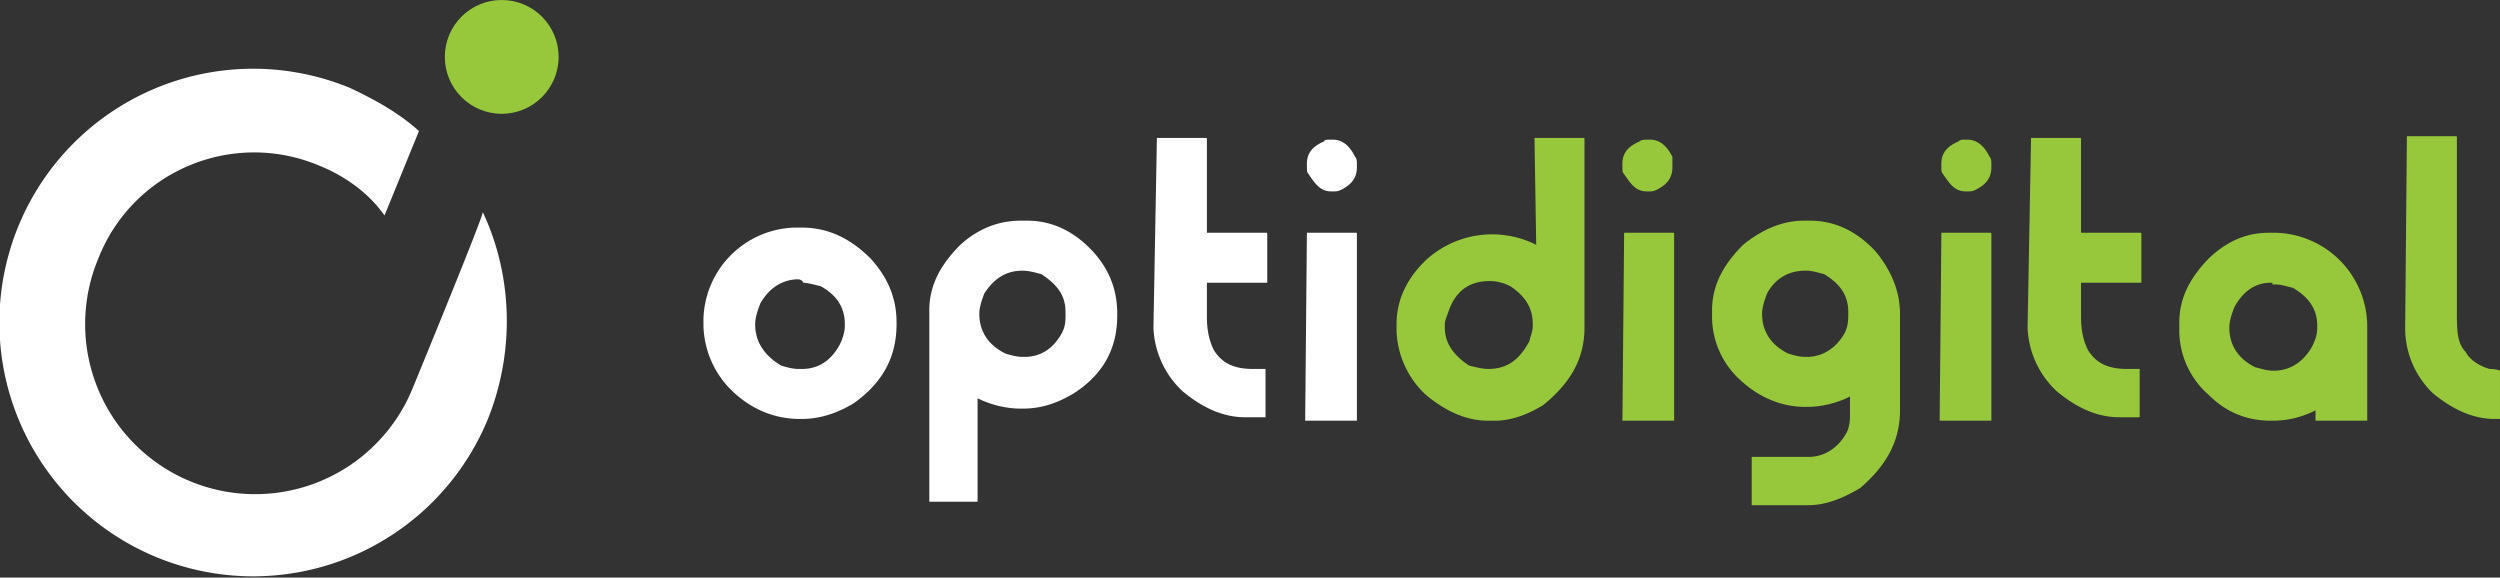 <svg version="1.1" id="Layer_1" xmlns="http://www.w3.org/2000/svg" x="0" y="0" viewBox="0 0 145 33.5" xml:space="preserve"><rect x="0" y="0" width="145" height="33.5" fill="#333333" stroke="none"/><style>.st0{fill:#fff}.st1{fill:#97c83b}</style><path class="st0" d="M46.1 13.2h.4c1.5 0 2.8.6 4 1.8 1 1.1 1.5 2.3 1.5 3.7v.1c0 1.9-.8 3.4-2.5 4.6-1 .6-2 .9-3 .9h-.1c-1.4 0-2.7-.5-3.8-1.5a5.45 5.45 0 01-1.8-3.9v-.4a5.45 5.45 0 015.3-5.3zm.2 3c-.9 0-1.7.5-2.2 1.4-.2.5-.3.9-.3 1.2 0 1 .5 1.8 1.5 2.4.3.1.7.2 1 .2h.2c1 0 1.7-.5 2.2-1.4.2-.4.3-.8.3-1.1v-.1c0-1-.5-1.7-1.4-2.2-.4-.1-.8-.2-1-.2-.1-.2-.3-.2-.3-.2zm12.9-3.4h.4c1.4 0 2.7.6 3.8 1.8 1 1.1 1.4 2.3 1.4 3.6v.1c0 1.9-.8 3.4-2.5 4.5-1 .6-1.9.9-3 .9h-.1c-.8 0-1.7-.2-2.5-.6v6h-2.8V18c0-1.4.6-2.6 1.8-3.8 1.1-1 2.3-1.4 3.5-1.4zm.1 2.9c-.9 0-1.6.4-2.2 1.3-.2.5-.3.9-.3 1.2 0 1 .5 1.8 1.5 2.3.3.1.7.2 1 .2h.1c1 0 1.7-.5 2.2-1.4.2-.4.2-.7.2-1.1v-.1c0-1-.5-1.6-1.4-2.2-.4-.1-.7-.2-1.1-.2.1 0 .1 0 0 0zM67.1 8h2.8c.1 0 .1 0 .1.1v5.4h3.4c.1 0 .1 0 .1.1v2.8H70v2c0 .9.2 1.5.4 1.9.5.8 1.2 1.1 2.3 1.1h.7v2.8H72.2c-1.2 0-2.4-.5-3.6-1.5a5.3 5.3 0 01-1.7-3.7l.2-11c0 .1 0 0 0 0zm10 .1h.2c.6 0 1 .4 1.3 1 .1.1.1.3.1.4v.2c0 .6-.3 1-.9 1.3-.2.1-.3.1-.4.1h-.2c-.6 0-.9-.4-1.3-1-.1-.1-.1-.2-.1-.4v-.2c0-.6.3-1 1-1.3 0-.1.2-.1.3-.1zm-1.3 5.4h2.8c.1 0 .1 0 .1.1v10.8h-3l.1-10.9c-.1 0-.1 0 0 0z"/><path class="st1" d="M89 8h2.8c.1 0 .1 0 .1.1V19c0 1.8-.8 3.2-2.4 4.5-1 .6-1.9.9-2.8.9h-.4c-1.2 0-2.4-.5-3.6-1.5a5.3 5.3 0 01-1.7-3.7v-.4c0-1.4.6-2.7 1.8-3.8a5.68 5.68 0 016.3-.8L89 8c-.1.1 0 0 0 0zm-5.2 10.8v.2c0 .9.5 1.6 1.4 2.2.4.1.8.2 1.1.2 1.1 0 1.8-.5 2.4-1.6.1-.4.2-.6.2-.9v-.1c0-.9-.4-1.6-1.3-2.2-.4-.2-.8-.3-1.2-.3-1.2 0-2 .6-2.4 1.8-.1.3-.2.5-.2.7zM95.5 8.1h.2c.6 0 1 .4 1.3 1V9.7c0 .6-.3 1-.9 1.3-.2.1-.3.1-.4.1h-.2c-.6 0-.9-.4-1.3-1-.1-.1-.1-.2-.1-.4v-.2c0-.6.3-1 1-1.3.1-.1.3-.1.4-.1zm-1.3 5.4H97c.1 0 .1 0 .1.1v10.8h-3l.1-10.9c-.1 0-.1 0 0 0zm10.4-.7h.4c1.4 0 2.7.6 3.8 1.8.9 1.1 1.4 2.3 1.4 3.6v5.6c0 1.8-.8 3.2-2.3 4.5-1 .6-2 1-3 1H101.6v-2.8H104.9c.9 0 1.7-.5 2.2-1.4.2-.4.2-.8.2-1.1v-1c-.8.4-1.7.6-2.5.6h-.1c-1.3 0-2.6-.5-3.7-1.5a4.96 4.96 0 01-1.7-3.8V18c0-1.4.6-2.6 1.8-3.8 1.1-.9 2.3-1.4 3.5-1.4zm.1 2.9c-.9 0-1.7.4-2.2 1.3-.2.5-.3.9-.3 1.2 0 1 .5 1.8 1.5 2.3.3.1.7.2 1 .2h.1c.9 0 1.7-.5 2.2-1.4.2-.4.2-.8.2-1.1v-.1c0-.9-.4-1.6-1.4-2.2-.4-.1-.7-.2-1-.2h-.1c.1 0 .1 0 0 0zm9.2-7.6h.2c.6 0 1 .4 1.3 1 .1.1.1.3.1.4v.2c0 .6-.3 1-.9 1.3-.2.1-.3.1-.4.1h-.2c-.6 0-.9-.4-1.3-1-.1-.1-.1-.2-.1-.4v-.2c0-.6.3-1 1-1.3.1-.1.2-.1.3-.1zm-1.3 5.4h2.8c.1 0 .1 0 .1.1v10.8h-3l.1-10.9zm5.2-5.5h2.8c.1 0 .1 0 .1.1v5.4h3.4c.1 0 .1 0 .1.1v2.8h-3.5v2c0 .9.2 1.5.4 1.9.5.8 1.2 1.1 2.3 1.1h.7v2.8H122.9c-1.2 0-2.4-.5-3.6-1.5a5.3 5.3 0 01-1.7-3.7l.2-11c0 .1 0 0 0 0zm13.8 5.5h.4a5.45 5.45 0 015.3 5.4v5.5h-3v-.6c-.8.4-1.6.6-2.5.6h-.1c-1.4 0-2.6-.5-3.6-1.5a4.96 4.96 0 01-1.7-3.8v-.4c0-1.4.6-2.6 1.8-3.8 1.1-1 2.2-1.4 3.4-1.4zm.2 2.9h-.1c-.9 0-1.6.5-2.1 1.4-.2.5-.3.9-.3 1.2 0 1 .5 1.8 1.5 2.3.4.1.7.2 1 .2h.1c.9 0 1.7-.5 2.2-1.4.2-.4.3-.7.3-1.1v-.1c0-.9-.4-1.6-1.4-2.2-.4-.1-.7-.2-1-.2h-.2zm7.8-8.5h2.8c.1 0 .1 0 .1.1v10.4c0 1 .1 1.6.5 2 .2.4.7.8 1.4 1 .4 0 .6.1.6.1v2.8H144.7c-1.2 0-2.4-.5-3.6-1.5a5.22 5.22 0 01-1.6-3.8l.1-11.1c0 .1 0 0 0 0z"/><path class="st0" d="M23.9 22.6A9.86 9.86 0 115.7 15c2-5.1 7.8-7.5 12.8-5.4 1.5.6 2.9 1.6 3.8 2.9l2-4.9c-1.1-1-2.5-1.8-4-2.5a14.72 14.72 0 108 19.2c1.6-4 1.4-8.4-.3-12 .1.1-4.1 10.3-4.1 10.3z"/><circle class="st1" cx="29.1" cy="3.3" r="3.3"/></svg>
